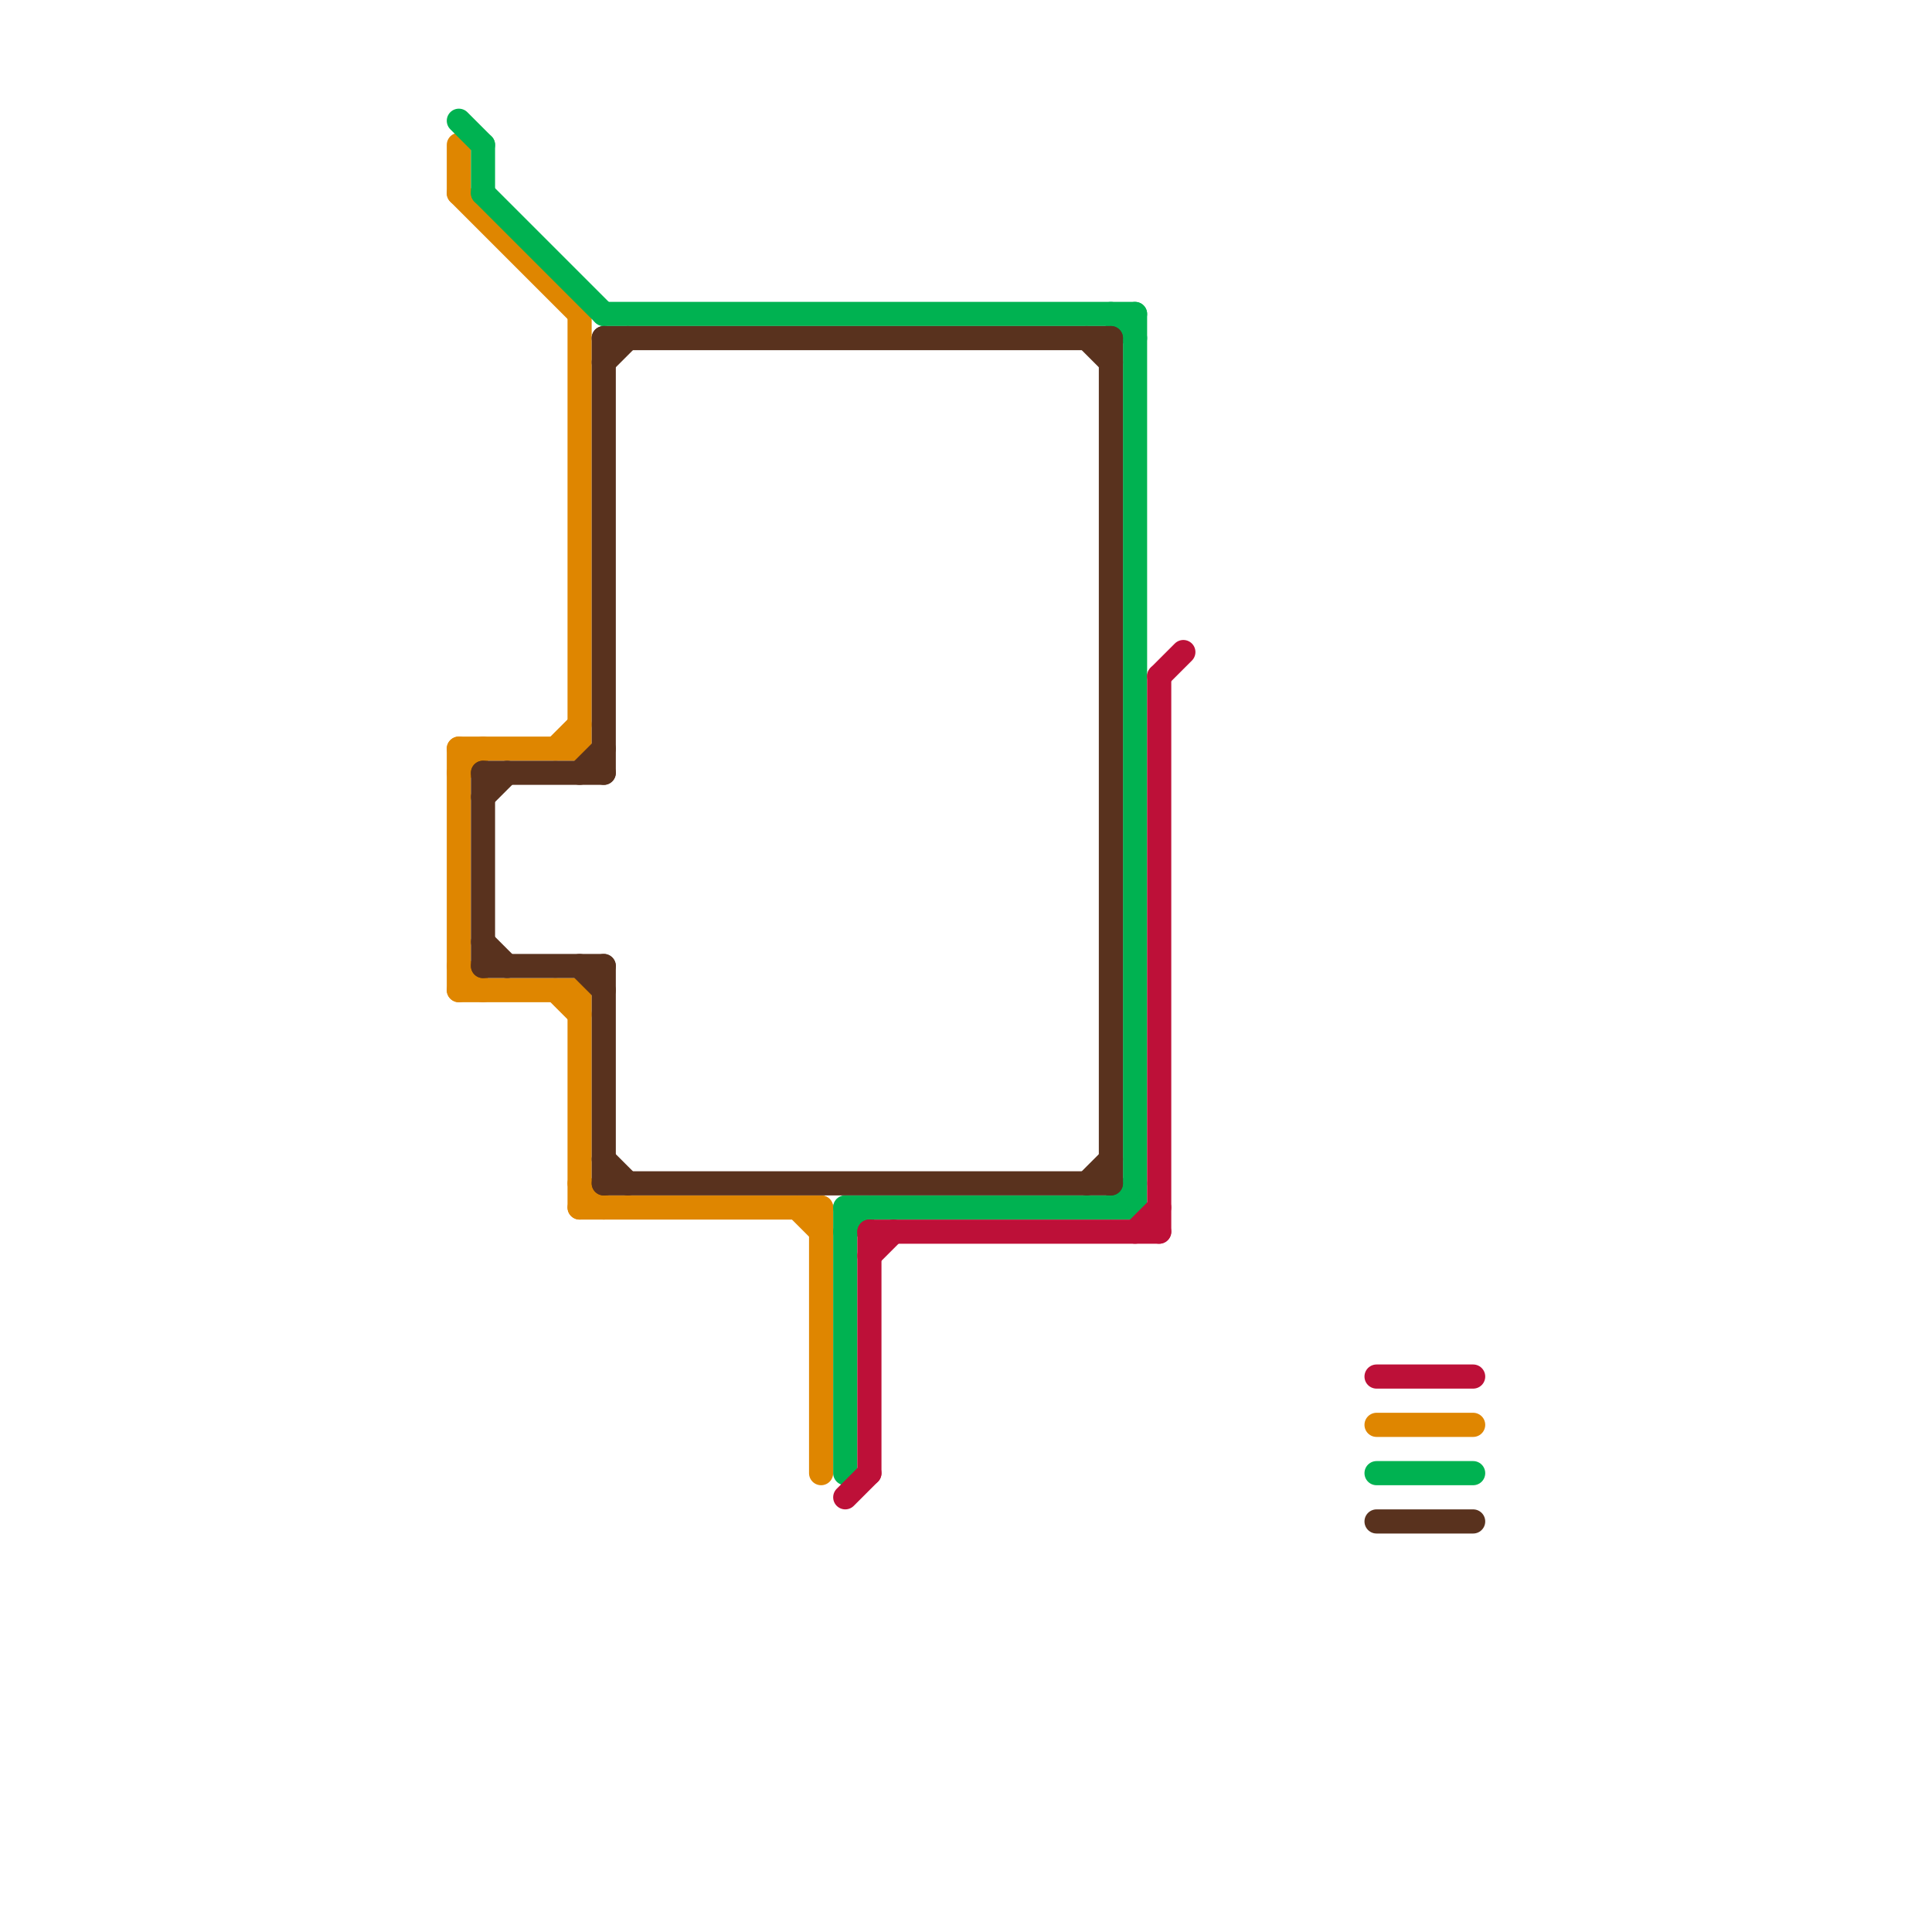 
<svg version="1.1" xmlns="http://www.w3.org/2000/svg" viewBox="0 0 80 80">
<style>text { font: 1px Helvetica; font-weight: 600; white-space: pre; dominant-baseline: central; } line { stroke-width: 1; fill: none; stroke-linecap: round; stroke-linejoin: round; } .c0 { stroke: #df8600 } .c1 { stroke: #00b251 } .c2 { stroke: #59321e } .c3 { stroke: #bd1038 }</style><defs><g id="wm-xf"><circle r="1.2" fill="#000"/><circle r="0.9" fill="#fff"/><circle r="0.6" fill="#000"/><circle r="0.3" fill="#fff"/></g><g id="wm"><circle r="0.6" fill="#000"/><circle r="0.3" fill="#fff"/></g></defs><line class="c0" x1="19" y1="32" x2="20" y2="31"/><line class="c0" x1="24" y1="50" x2="34" y2="50"/><line class="c0" x1="24" y1="41" x2="24" y2="50"/><line class="c0" x1="19" y1="41" x2="24" y2="41"/><line class="c0" x1="23" y1="31" x2="24" y2="30"/><line class="c0" x1="19" y1="6" x2="19" y2="8"/><line class="c0" x1="23" y1="41" x2="24" y2="42"/><line class="c0" x1="19" y1="8" x2="24" y2="13"/><line class="c0" x1="57" y1="59" x2="61" y2="59"/><line class="c0" x1="34" y1="50" x2="34" y2="61"/><line class="c0" x1="33" y1="50" x2="34" y2="51"/><line class="c0" x1="24" y1="13" x2="24" y2="31"/><line class="c0" x1="24" y1="49" x2="25" y2="50"/><line class="c0" x1="19" y1="40" x2="20" y2="41"/><line class="c0" x1="19" y1="31" x2="19" y2="41"/><line class="c0" x1="19" y1="31" x2="24" y2="31"/><line class="c1" x1="20" y1="6" x2="20" y2="8"/><line class="c1" x1="35" y1="50" x2="47" y2="50"/><line class="c1" x1="47" y1="13" x2="47" y2="50"/><line class="c1" x1="25" y1="13" x2="47" y2="13"/><line class="c1" x1="19" y1="5" x2="20" y2="6"/><line class="c1" x1="46" y1="50" x2="47" y2="49"/><line class="c1" x1="57" y1="61" x2="61" y2="61"/><line class="c1" x1="35" y1="51" x2="36" y2="50"/><line class="c1" x1="20" y1="8" x2="25" y2="13"/><line class="c1" x1="46" y1="13" x2="47" y2="14"/><line class="c1" x1="35" y1="50" x2="35" y2="61"/><line class="c2" x1="25" y1="14" x2="25" y2="32"/><line class="c2" x1="20" y1="39" x2="21" y2="40"/><line class="c2" x1="25" y1="40" x2="25" y2="49"/><line class="c2" x1="24" y1="40" x2="25" y2="41"/><line class="c2" x1="20" y1="32" x2="20" y2="40"/><line class="c2" x1="20" y1="33" x2="21" y2="32"/><line class="c2" x1="57" y1="63" x2="61" y2="63"/><line class="c2" x1="46" y1="14" x2="46" y2="49"/><line class="c2" x1="25" y1="48" x2="26" y2="49"/><line class="c2" x1="45" y1="14" x2="46" y2="15"/><line class="c2" x1="45" y1="49" x2="46" y2="48"/><line class="c2" x1="20" y1="40" x2="25" y2="40"/><line class="c2" x1="25" y1="14" x2="46" y2="14"/><line class="c2" x1="24" y1="32" x2="25" y2="31"/><line class="c2" x1="25" y1="49" x2="46" y2="49"/><line class="c2" x1="20" y1="32" x2="25" y2="32"/><line class="c2" x1="25" y1="15" x2="26" y2="14"/><line class="c3" x1="36" y1="51" x2="36" y2="61"/><line class="c3" x1="36" y1="51" x2="48" y2="51"/><line class="c3" x1="48" y1="28" x2="48" y2="51"/><line class="c3" x1="36" y1="52" x2="37" y2="51"/><line class="c3" x1="35" y1="62" x2="36" y2="61"/><line class="c3" x1="57" y1="57" x2="61" y2="57"/><line class="c3" x1="48" y1="28" x2="49" y2="27"/><line class="c3" x1="47" y1="51" x2="48" y2="50"/>
</svg>

